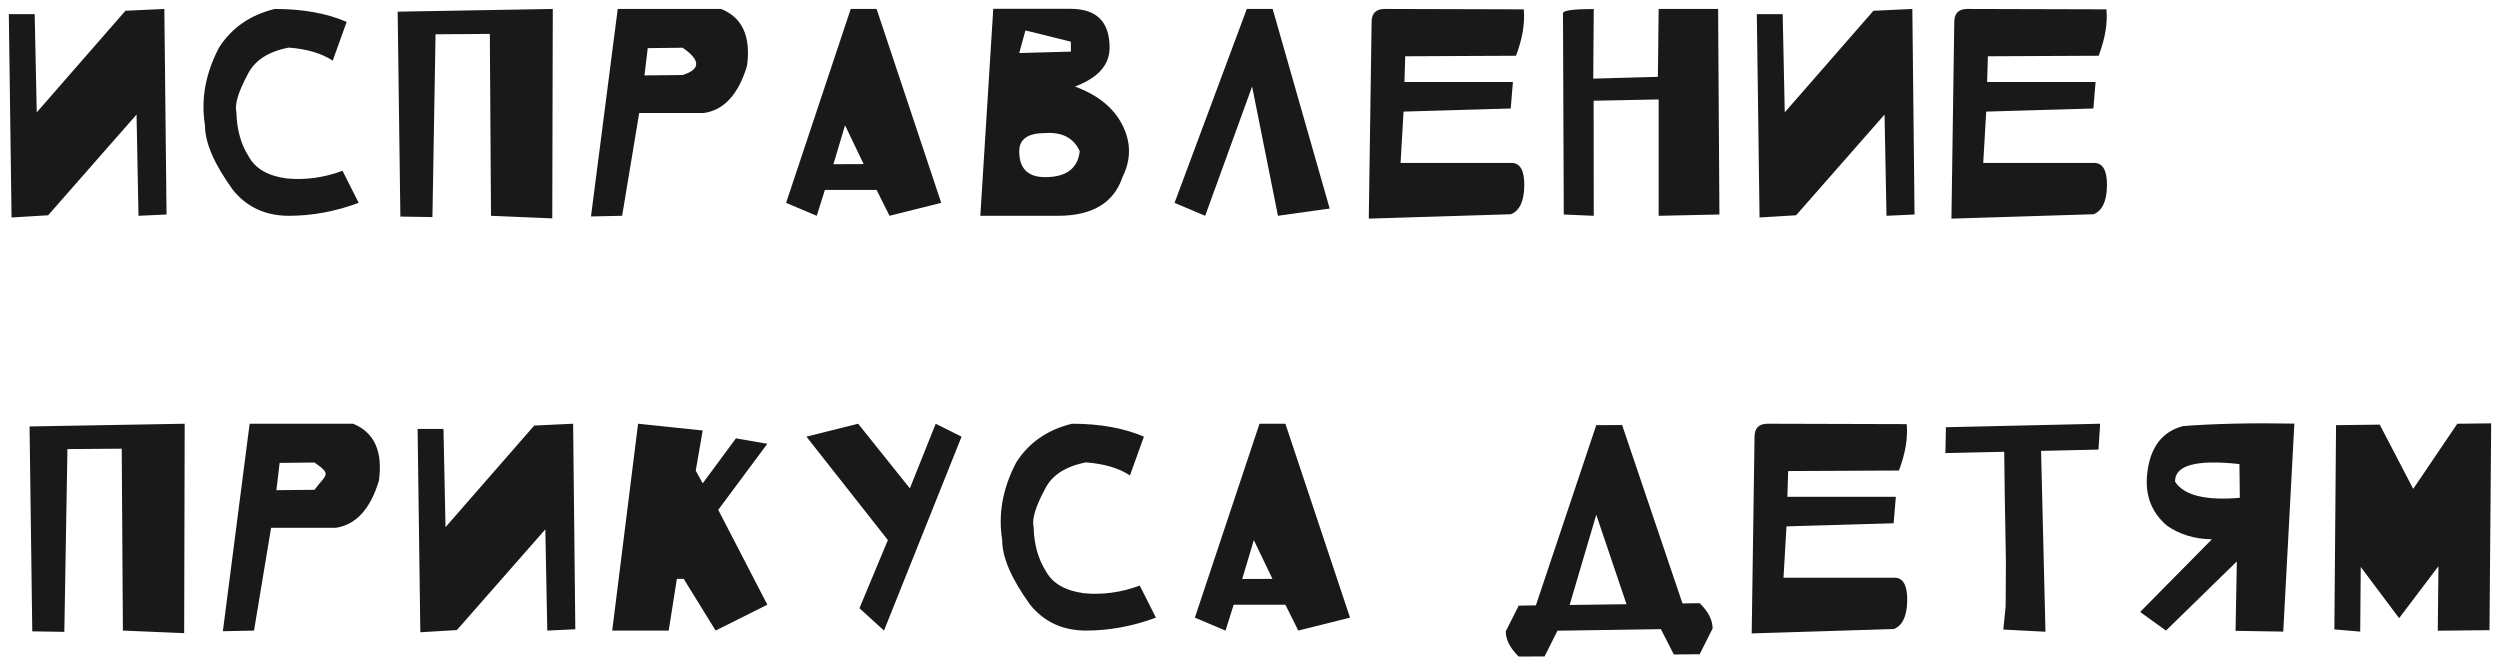 <?xml version="1.0" encoding="UTF-8"?> <svg xmlns="http://www.w3.org/2000/svg" viewBox="5417.921 4747.548 283.281 75.396"><path fill="#1A1919" stroke="none" fill-opacity="1" stroke-width="1" stroke-opacity="1" font-size-adjust="none" id="tSvg355a03cbee" title="Path 1" d="M 5418.921 4749.148 C 5419.897 4749.148 5420.874 4749.148 5421.851 4749.148 C 5421.929 4752.859 5422.007 4756.57 5422.085 4760.281 C 5425.435 4756.443 5428.784 4752.605 5432.134 4748.768 C 5433.604 4748.699 5435.073 4748.631 5436.543 4748.562 C 5436.626 4756.326 5436.709 4764.09 5436.792 4771.854 C 5435.732 4771.902 5434.673 4771.951 5433.613 4772 C 5433.54 4768.177 5433.467 4764.354 5433.394 4760.53 C 5430.054 4764.334 5426.714 4768.138 5423.374 4771.941 C 5421.992 4772.024 5420.61 4772.107 5419.229 4772.19C 5419.126 4764.51 5419.023 4756.829 5418.921 4749.148Z M 5441.148 4761.746 C 5440.67 4758.816 5441.197 4755.887 5442.73 4752.957 C 5444.166 4750.701 5446.275 4749.236 5449.059 4748.562 C 5452.223 4748.562 5454.938 4749.051 5457.203 4750.027 C 5456.676 4751.492 5456.148 4752.957 5455.621 4754.422 C 5454.4 4753.602 5452.74 4753.108 5450.641 4752.942 C 5448.297 4753.392 5446.739 4754.417 5445.968 4756.019 C 5444.913 4757.981 5444.493 4759.402 5444.708 4760.281 C 5444.757 4762.234 5445.221 4763.899 5446.1 4765.276 C 5446.852 4766.653 5448.282 4767.483 5450.392 4767.767 C 5452.501 4767.972 5454.615 4767.684 5456.734 4766.902 C 5457.345 4768.113 5457.955 4769.324 5458.565 4770.535 C 5455.929 4771.512 5453.292 4772 5450.655 4772 C 5448.009 4772 5445.895 4771.023 5444.312 4769.07C 5442.193 4766.141 5441.139 4763.699 5441.148 4761.746Z M 5463.288 4772.088 C 5463.186 4764.349 5463.083 4756.609 5462.98 4748.87 C 5468.84 4748.768 5474.699 4748.665 5480.559 4748.562 C 5480.539 4756.473 5480.52 4764.383 5480.5 4772.293 C 5478.186 4772.195 5475.871 4772.098 5473.557 4772 C 5473.513 4765.13 5473.469 4758.26 5473.425 4751.39 C 5471.374 4751.404 5469.323 4751.419 5467.273 4751.434 C 5467.155 4758.338 5467.038 4765.242 5466.921 4772.146C 5465.71 4772.127 5464.499 4772.107 5463.288 4772.088Z M 5484.886 4772.073 C 5485.896 4764.236 5486.907 4756.399 5487.918 4748.562 C 5491.824 4748.562 5495.73 4748.562 5499.637 4748.562 C 5502.049 4749.539 5503.025 4751.692 5502.566 4755.022 C 5501.59 4758.245 5499.959 4760.023 5497.674 4760.355 C 5495.232 4760.355 5492.791 4760.355 5490.35 4760.355 C 5489.705 4764.236 5489.061 4768.118 5488.416 4772C 5487.239 4772.024 5486.062 4772.049 5484.886 4772.073Z M 5491.316 4753.001 C 5491.194 4754.031 5491.072 4755.062 5490.95 4756.092 C 5492.391 4756.077 5493.831 4756.062 5495.271 4756.048 C 5497.322 4755.403 5497.322 4754.373 5495.271 4752.957C 5493.953 4752.972 5492.635 4752.986 5491.316 4753.001Z M 5506.996 4770.535 C 5509.438 4763.211 5511.879 4755.887 5514.32 4748.562 C 5515.297 4748.562 5516.273 4748.562 5517.25 4748.562 C 5519.691 4755.887 5522.133 4763.211 5524.574 4770.535 C 5522.621 4771.023 5520.668 4771.512 5518.715 4772 C 5518.227 4771.023 5517.738 4770.047 5517.25 4769.07 C 5515.297 4769.07 5513.344 4769.07 5511.391 4769.07 C 5511.083 4770.047 5510.775 4771.023 5510.468 4772C 5509.311 4771.512 5508.153 4771.023 5506.996 4770.535Z M 5513.676 4761.746 C 5513.236 4763.216 5512.797 4764.686 5512.357 4766.155 C 5513.5 4766.15 5514.643 4766.145 5515.785 4766.141C 5515.082 4764.676 5514.379 4763.211 5513.676 4761.746Z M 5529.004 4772 C 5529.492 4764.183 5529.981 4756.365 5530.469 4748.548 C 5533.399 4748.548 5536.328 4748.548 5539.258 4748.548 C 5542.188 4748.558 5543.652 4750.022 5543.652 4752.942 C 5543.652 4754.905 5542.344 4756.375 5539.727 4757.352 C 5542.344 4758.318 5544.141 4759.783 5545.117 4761.746 C 5546.094 4763.69 5546.094 4765.643 5545.117 4767.605 C 5544.141 4770.535 5541.699 4772 5537.793 4772C 5534.863 4772 5531.934 4772 5529.004 4772Z M 5534.116 4750.994 C 5533.882 4751.849 5533.647 4752.703 5533.413 4753.558 C 5535.366 4753.504 5537.319 4753.45 5539.272 4753.396 C 5539.267 4753.021 5539.263 4752.645 5539.258 4752.269C 5537.544 4751.844 5535.83 4751.419 5534.116 4750.994Z M 5536.343 4762.625 C 5534.39 4762.625 5533.413 4763.314 5533.413 4764.69 C 5533.413 4766.644 5534.39 4767.62 5536.343 4767.62 C 5538.735 4767.62 5540.044 4766.644 5540.269 4764.69C 5539.604 4763.186 5538.296 4762.498 5536.343 4762.625Z M 5551.012 4770.535 C 5553.741 4763.211 5556.471 4755.887 5559.2 4748.562 C 5560.177 4748.562 5561.153 4748.562 5562.13 4748.562 C 5564.283 4756.102 5566.437 4763.641 5568.59 4771.18 C 5566.637 4771.453 5564.683 4771.727 5562.73 4772 C 5561.754 4767.117 5560.777 4762.234 5559.801 4757.352 C 5558.028 4762.234 5556.256 4767.117 5554.483 4772C 5553.326 4771.512 5552.169 4771.023 5551.012 4770.535Z M 5573.342 4750.013 C 5573.352 4749.046 5573.845 4748.562 5574.821 4748.562 C 5580.075 4748.577 5585.329 4748.592 5590.583 4748.606 C 5590.729 4750.169 5590.437 4751.922 5589.704 4753.865 C 5585.519 4753.885 5581.335 4753.904 5577.15 4753.924 C 5577.121 4754.896 5577.091 4755.867 5577.062 4756.839 C 5581.159 4756.839 5585.256 4756.839 5589.353 4756.839 C 5589.27 4757.84 5589.187 4758.841 5589.104 4759.842 C 5585.056 4759.959 5581.008 4760.076 5576.96 4760.193 C 5576.848 4762.132 5576.735 4764.07 5576.623 4766.009 C 5580.817 4766.009 5585.012 4766.009 5589.206 4766.009 C 5590.192 4766.019 5590.671 4766.893 5590.642 4768.631 C 5590.612 4770.359 5590.109 4771.424 5589.133 4771.824 C 5583.762 4771.99 5578.391 4772.156 5573.02 4772.322C 5573.127 4764.886 5573.235 4757.449 5573.342 4750.013Z M 5595.027 4749.061 C 5595.027 4748.729 5596.189 4748.567 5598.514 4748.577 C 5598.494 4751.204 5598.475 4753.831 5598.455 4756.458 C 5600.896 4756.39 5603.338 4756.321 5605.779 4756.253 C 5605.808 4753.689 5605.838 4751.126 5605.867 4748.562 C 5608.113 4748.562 5610.359 4748.562 5612.605 4748.562 C 5612.654 4756.326 5612.703 4764.09 5612.752 4771.854 C 5610.457 4771.902 5608.162 4771.951 5605.867 4772 C 5605.867 4767.605 5605.867 4763.211 5605.867 4758.816 C 5603.411 4758.865 5600.955 4758.914 5598.499 4758.963 C 5598.504 4763.309 5598.509 4767.654 5598.514 4772 C 5597.381 4771.951 5596.248 4771.902 5595.115 4771.854C 5595.086 4764.256 5595.056 4756.658 5595.027 4749.061Z M 5616.991 4749.148 C 5617.968 4749.148 5618.944 4749.148 5619.921 4749.148 C 5619.999 4752.859 5620.077 4756.57 5620.155 4760.281 C 5623.505 4756.443 5626.854 4752.605 5630.204 4748.768 C 5631.674 4748.699 5633.143 4748.631 5634.613 4748.562 C 5634.696 4756.326 5634.779 4764.09 5634.862 4771.854 C 5633.803 4771.902 5632.743 4771.951 5631.684 4772 C 5631.611 4768.177 5631.537 4764.354 5631.464 4760.53 C 5628.124 4764.334 5624.784 4768.138 5621.444 4771.941 C 5620.062 4772.024 5618.681 4772.107 5617.299 4772.19C 5617.196 4764.51 5617.094 4756.829 5616.991 4749.148Z M 5639.365 4750.013 C 5639.375 4749.046 5639.868 4748.562 5640.845 4748.562 C 5646.099 4748.577 5651.352 4748.592 5656.606 4748.606 C 5656.753 4750.169 5656.46 4751.922 5655.728 4753.865 C 5651.543 4753.885 5647.359 4753.904 5643.174 4753.924 C 5643.145 4754.896 5643.115 4755.867 5643.086 4756.839 C 5647.183 4756.839 5651.279 4756.839 5655.376 4756.839 C 5655.293 4757.84 5655.21 4758.841 5655.127 4759.842 C 5651.079 4759.959 5647.031 4760.076 5642.983 4760.193 C 5642.871 4762.132 5642.758 4764.07 5642.646 4766.009 C 5646.84 4766.009 5651.035 4766.009 5655.229 4766.009 C 5656.216 4766.019 5656.694 4766.893 5656.665 4768.631 C 5656.636 4770.359 5656.133 4771.424 5655.156 4771.824 C 5649.785 4771.99 5644.414 4772.156 5639.043 4772.322C 5639.15 4764.886 5639.258 4757.449 5639.365 4750.013Z M 5421.577 4819.088 C 5421.475 4811.349 5421.372 4803.609 5421.27 4795.87 C 5427.129 4795.768 5432.989 4795.665 5438.848 4795.562 C 5438.828 4803.473 5438.809 4811.383 5438.789 4819.293 C 5436.475 4819.195 5434.16 4819.098 5431.846 4819 C 5431.802 4812.13 5431.758 4805.26 5431.714 4798.39 C 5429.663 4798.404 5427.613 4798.419 5425.562 4798.434 C 5425.445 4805.338 5425.327 4812.242 5425.21 4819.146C 5423.999 4819.127 5422.788 4819.107 5421.577 4819.088Z M 5443.175 4819.073 C 5444.186 4811.236 5445.196 4803.399 5446.207 4795.562 C 5450.113 4795.562 5454.02 4795.562 5457.926 4795.562 C 5460.338 4796.539 5461.314 4798.692 5460.855 4802.022 C 5459.879 4805.245 5458.248 4807.023 5455.963 4807.355 C 5453.522 4807.355 5451.08 4807.355 5448.639 4807.355 C 5447.994 4811.236 5447.35 4815.118 5446.705 4819C 5445.528 4819.024 5444.352 4819.049 5443.175 4819.073Z M 5449.605 4800.001 C 5449.483 4801.031 5449.361 4802.062 5449.239 4803.092 C 5450.68 4803.077 5452.12 4803.062 5453.561 4803.048 C 5454.824 4801.309 5455.611 4801.373 5453.561 4799.957C 5452.242 4799.972 5450.924 4799.986 5449.605 4800.001Z M 5465.241 4796.148 C 5466.218 4796.148 5467.194 4796.148 5468.171 4796.148 C 5468.249 4799.859 5468.327 4803.57 5468.405 4807.281 C 5471.755 4803.443 5475.104 4799.605 5478.454 4795.768 C 5479.924 4795.699 5481.393 4795.631 5482.863 4795.562 C 5482.946 4803.326 5483.029 4811.09 5483.112 4818.854 C 5482.053 4818.902 5480.993 4818.951 5479.934 4819 C 5479.861 4815.177 5479.787 4811.354 5479.714 4807.53 C 5476.374 4811.334 5473.034 4815.138 5469.694 4818.941 C 5468.312 4819.024 5466.931 4819.107 5465.549 4819.19C 5465.446 4811.51 5465.344 4803.829 5465.241 4796.148Z M 5487.293 4819 C 5488.27 4811.188 5489.246 4803.375 5490.223 4795.562 C 5492.664 4795.816 5495.106 4796.07 5497.547 4796.324 C 5497.283 4797.843 5497.02 4799.361 5496.756 4800.88 C 5497.02 4801.358 5497.283 4801.837 5497.547 4802.315 C 5498.802 4800.616 5500.057 4798.917 5501.312 4797.218 C 5502.498 4797.423 5503.685 4797.628 5504.871 4797.833 C 5503.016 4800.328 5501.16 4802.823 5499.305 4805.318 C 5501.16 4808.902 5503.016 4812.486 5504.871 4816.07 C 5502.918 4817.047 5500.965 4818.023 5499.012 4819 C 5497.806 4817.047 5496.6 4815.094 5495.394 4813.141 C 5495.135 4813.141 5494.876 4813.141 5494.617 4813.141 C 5494.309 4815.094 5494.002 4817.047 5493.694 4819C 5491.56 4819 5489.427 4819 5487.293 4819Z M 5509.301 4797.027 C 5511.254 4796.539 5513.207 4796.051 5515.16 4795.562 C 5517.113 4798.004 5519.067 4800.445 5521.02 4802.887 C 5521.996 4800.445 5522.973 4798.004 5523.949 4795.562 C 5524.926 4796.051 5525.902 4796.539 5526.879 4797.027 C 5523.949 4804.352 5521.02 4811.676 5518.09 4819 C 5517.162 4818.155 5516.235 4817.311 5515.307 4816.466 C 5516.381 4813.893 5517.455 4811.319 5518.529 4808.746C 5515.453 4804.84 5512.377 4800.934 5509.301 4797.027Z M 5531.484 4808.746 C 5531.006 4805.816 5531.533 4802.887 5533.066 4799.957 C 5534.502 4797.701 5536.611 4796.236 5539.395 4795.562 C 5542.559 4795.562 5545.273 4796.051 5547.539 4797.027 C 5547.012 4798.492 5546.484 4799.957 5545.957 4801.422 C 5544.736 4800.602 5543.076 4800.108 5540.977 4799.942 C 5538.633 4800.392 5537.075 4801.417 5536.304 4803.019 C 5535.249 4804.981 5534.829 4806.402 5535.044 4807.281 C 5535.093 4809.234 5535.557 4810.899 5536.436 4812.276 C 5537.188 4813.653 5538.618 4814.483 5540.728 4814.767 C 5542.837 4814.972 5544.951 4814.684 5547.07 4813.902 C 5547.68 4815.113 5548.291 4816.324 5548.901 4817.535 C 5546.265 4818.512 5543.628 4819 5540.991 4819 C 5538.345 4819 5536.23 4818.023 5534.648 4816.07C 5532.529 4813.141 5531.475 4810.699 5531.484 4808.746Z M 5553.316 4817.535 C 5555.758 4810.211 5558.199 4802.887 5560.641 4795.562 C 5561.617 4795.562 5562.594 4795.562 5563.57 4795.562 C 5566.012 4802.887 5568.453 4810.211 5570.895 4817.535 C 5568.942 4818.023 5566.988 4818.512 5565.035 4819 C 5564.547 4818.023 5564.058 4817.047 5563.57 4816.07 C 5561.617 4816.07 5559.664 4816.07 5557.711 4816.07 C 5557.403 4817.047 5557.096 4818.023 5556.788 4819C 5555.631 4818.512 5554.473 4818.023 5553.316 4817.535Z M 5559.996 4808.746 C 5559.557 4810.216 5559.117 4811.686 5558.678 4813.155 C 5559.82 4813.15 5560.963 4813.145 5562.105 4813.141C 5561.402 4811.676 5560.699 4810.211 5559.996 4808.746Z M 5601.727 4795.709 C 5604.007 4802.447 5606.287 4809.186 5608.567 4815.924 C 5609.217 4815.914 5609.866 4815.904 5610.516 4815.895 C 5611.492 4816.842 5611.98 4817.799 5611.98 4818.766 C 5611.492 4819.737 5611.004 4820.709 5610.516 4821.681 C 5609.539 4821.69 5608.563 4821.7 5607.586 4821.71 C 5607.098 4820.753 5606.609 4819.796 5606.121 4818.839 C 5602.215 4818.897 5598.308 4818.956 5594.402 4819.015 C 5593.914 4819.986 5593.426 4820.958 5592.938 4821.93 C 5591.961 4821.935 5590.985 4821.939 5590.008 4821.944 C 5589.031 4820.987 5588.543 4820.035 5588.543 4819.088 C 5589.031 4818.116 5589.52 4817.145 5590.008 4816.173 C 5590.657 4816.163 5591.307 4816.153 5591.956 4816.144 C 5594.236 4809.337 5596.517 4802.53 5598.797 4795.724C 5599.774 4795.719 5600.75 4795.714 5601.727 4795.709Z M 5598.797 4805.875 C 5597.791 4809.283 5596.785 4812.691 5595.779 4816.1 C 5597.928 4816.07 5600.076 4816.041 5602.225 4816.012C 5601.082 4812.633 5599.94 4809.254 5598.797 4805.875Z M 5616.732 4797.013 C 5616.742 4796.046 5617.235 4795.562 5618.212 4795.562 C 5623.466 4795.577 5628.72 4795.592 5633.974 4795.606 C 5634.12 4797.169 5633.827 4798.922 5633.095 4800.865 C 5628.91 4800.885 5624.726 4800.904 5620.541 4800.924 C 5620.512 4801.896 5620.482 4802.867 5620.453 4803.839 C 5624.55 4803.839 5628.646 4803.839 5632.743 4803.839 C 5632.66 4804.84 5632.577 4805.841 5632.494 4806.842 C 5628.446 4806.959 5624.399 4807.076 5620.351 4807.193 C 5620.239 4809.132 5620.126 4811.07 5620.014 4813.009 C 5624.208 4813.009 5628.403 4813.009 5632.597 4813.009 C 5633.583 4813.019 5634.062 4813.893 5634.032 4815.631 C 5634.003 4817.359 5633.5 4818.424 5632.523 4818.824 C 5627.152 4818.99 5621.781 4819.156 5616.41 4819.322C 5616.517 4811.886 5616.625 4804.449 5616.732 4797.013Z M 5644.922 4818.883 C 5645.01 4818.009 5645.098 4817.135 5645.186 4816.261 C 5645.196 4814.581 5645.205 4812.901 5645.215 4811.222 C 5645.171 4808.648 5645.127 4806.075 5645.083 4803.502 C 5645.063 4801.915 5645.044 4800.328 5645.024 4798.741 C 5642.802 4798.79 5640.581 4798.839 5638.359 4798.888 C 5638.379 4797.911 5638.398 4796.935 5638.418 4795.958 C 5644.243 4795.826 5650.069 4795.694 5655.894 4795.562 C 5655.83 4796.539 5655.767 4797.516 5655.703 4798.492 C 5653.535 4798.541 5651.367 4798.59 5649.199 4798.639 C 5649.341 4804.449 5649.482 4810.26 5649.624 4816.07 C 5649.648 4817.091 5649.673 4818.111 5649.697 4819.132C 5648.105 4819.049 5646.514 4818.966 5644.922 4818.883Z M 5671.236 4819.029 C 5671.285 4816.407 5671.334 4813.785 5671.383 4811.163 C 5668.707 4813.775 5666.031 4816.388 5663.355 4819 C 5662.379 4818.297 5661.402 4817.594 5660.426 4816.891 C 5663.136 4814.146 5665.846 4811.402 5668.556 4808.658 C 5666.593 4808.629 5664.894 4808.111 5663.458 4807.105 C 5661.69 4805.592 5660.948 4803.614 5661.231 4801.173 C 5661.563 4798.224 5662.921 4796.441 5665.304 4795.826 C 5668.858 4795.553 5673.058 4795.46 5677.901 4795.548 C 5677.481 4803.404 5677.062 4811.261 5676.642 4819.117C 5674.84 4819.088 5673.038 4819.059 5671.236 4819.029Z M 5671.676 4800.133 C 5666.783 4799.596 5664.352 4800.26 5664.381 4802.125 C 5665.377 4803.678 5667.823 4804.288 5671.72 4803.956C 5671.705 4802.682 5671.691 4801.407 5671.676 4800.133Z M 5682.434 4818.868 C 5682.497 4811.153 5682.561 4803.438 5682.624 4795.724 C 5684.274 4795.704 5685.925 4795.685 5687.575 4795.665 C 5688.84 4798.092 5690.104 4800.519 5691.369 4802.945 C 5693.034 4800.484 5694.699 4798.023 5696.364 4795.562 C 5697.643 4795.548 5698.923 4795.533 5700.202 4795.519 C 5700.139 4803.331 5700.075 4811.144 5700.012 4818.956 C 5698.059 4818.976 5696.105 4818.995 5694.152 4819.015 C 5694.177 4816.578 5694.201 4814.142 5694.226 4811.705 C 5692.741 4813.668 5691.257 4815.631 5689.772 4817.594 C 5688.322 4815.66 5686.872 4813.727 5685.422 4811.793 C 5685.402 4814.234 5685.383 4816.676 5685.363 4819.117C 5684.387 4819.034 5683.41 4818.951 5682.434 4818.868Z"></path><defs></defs></svg> 